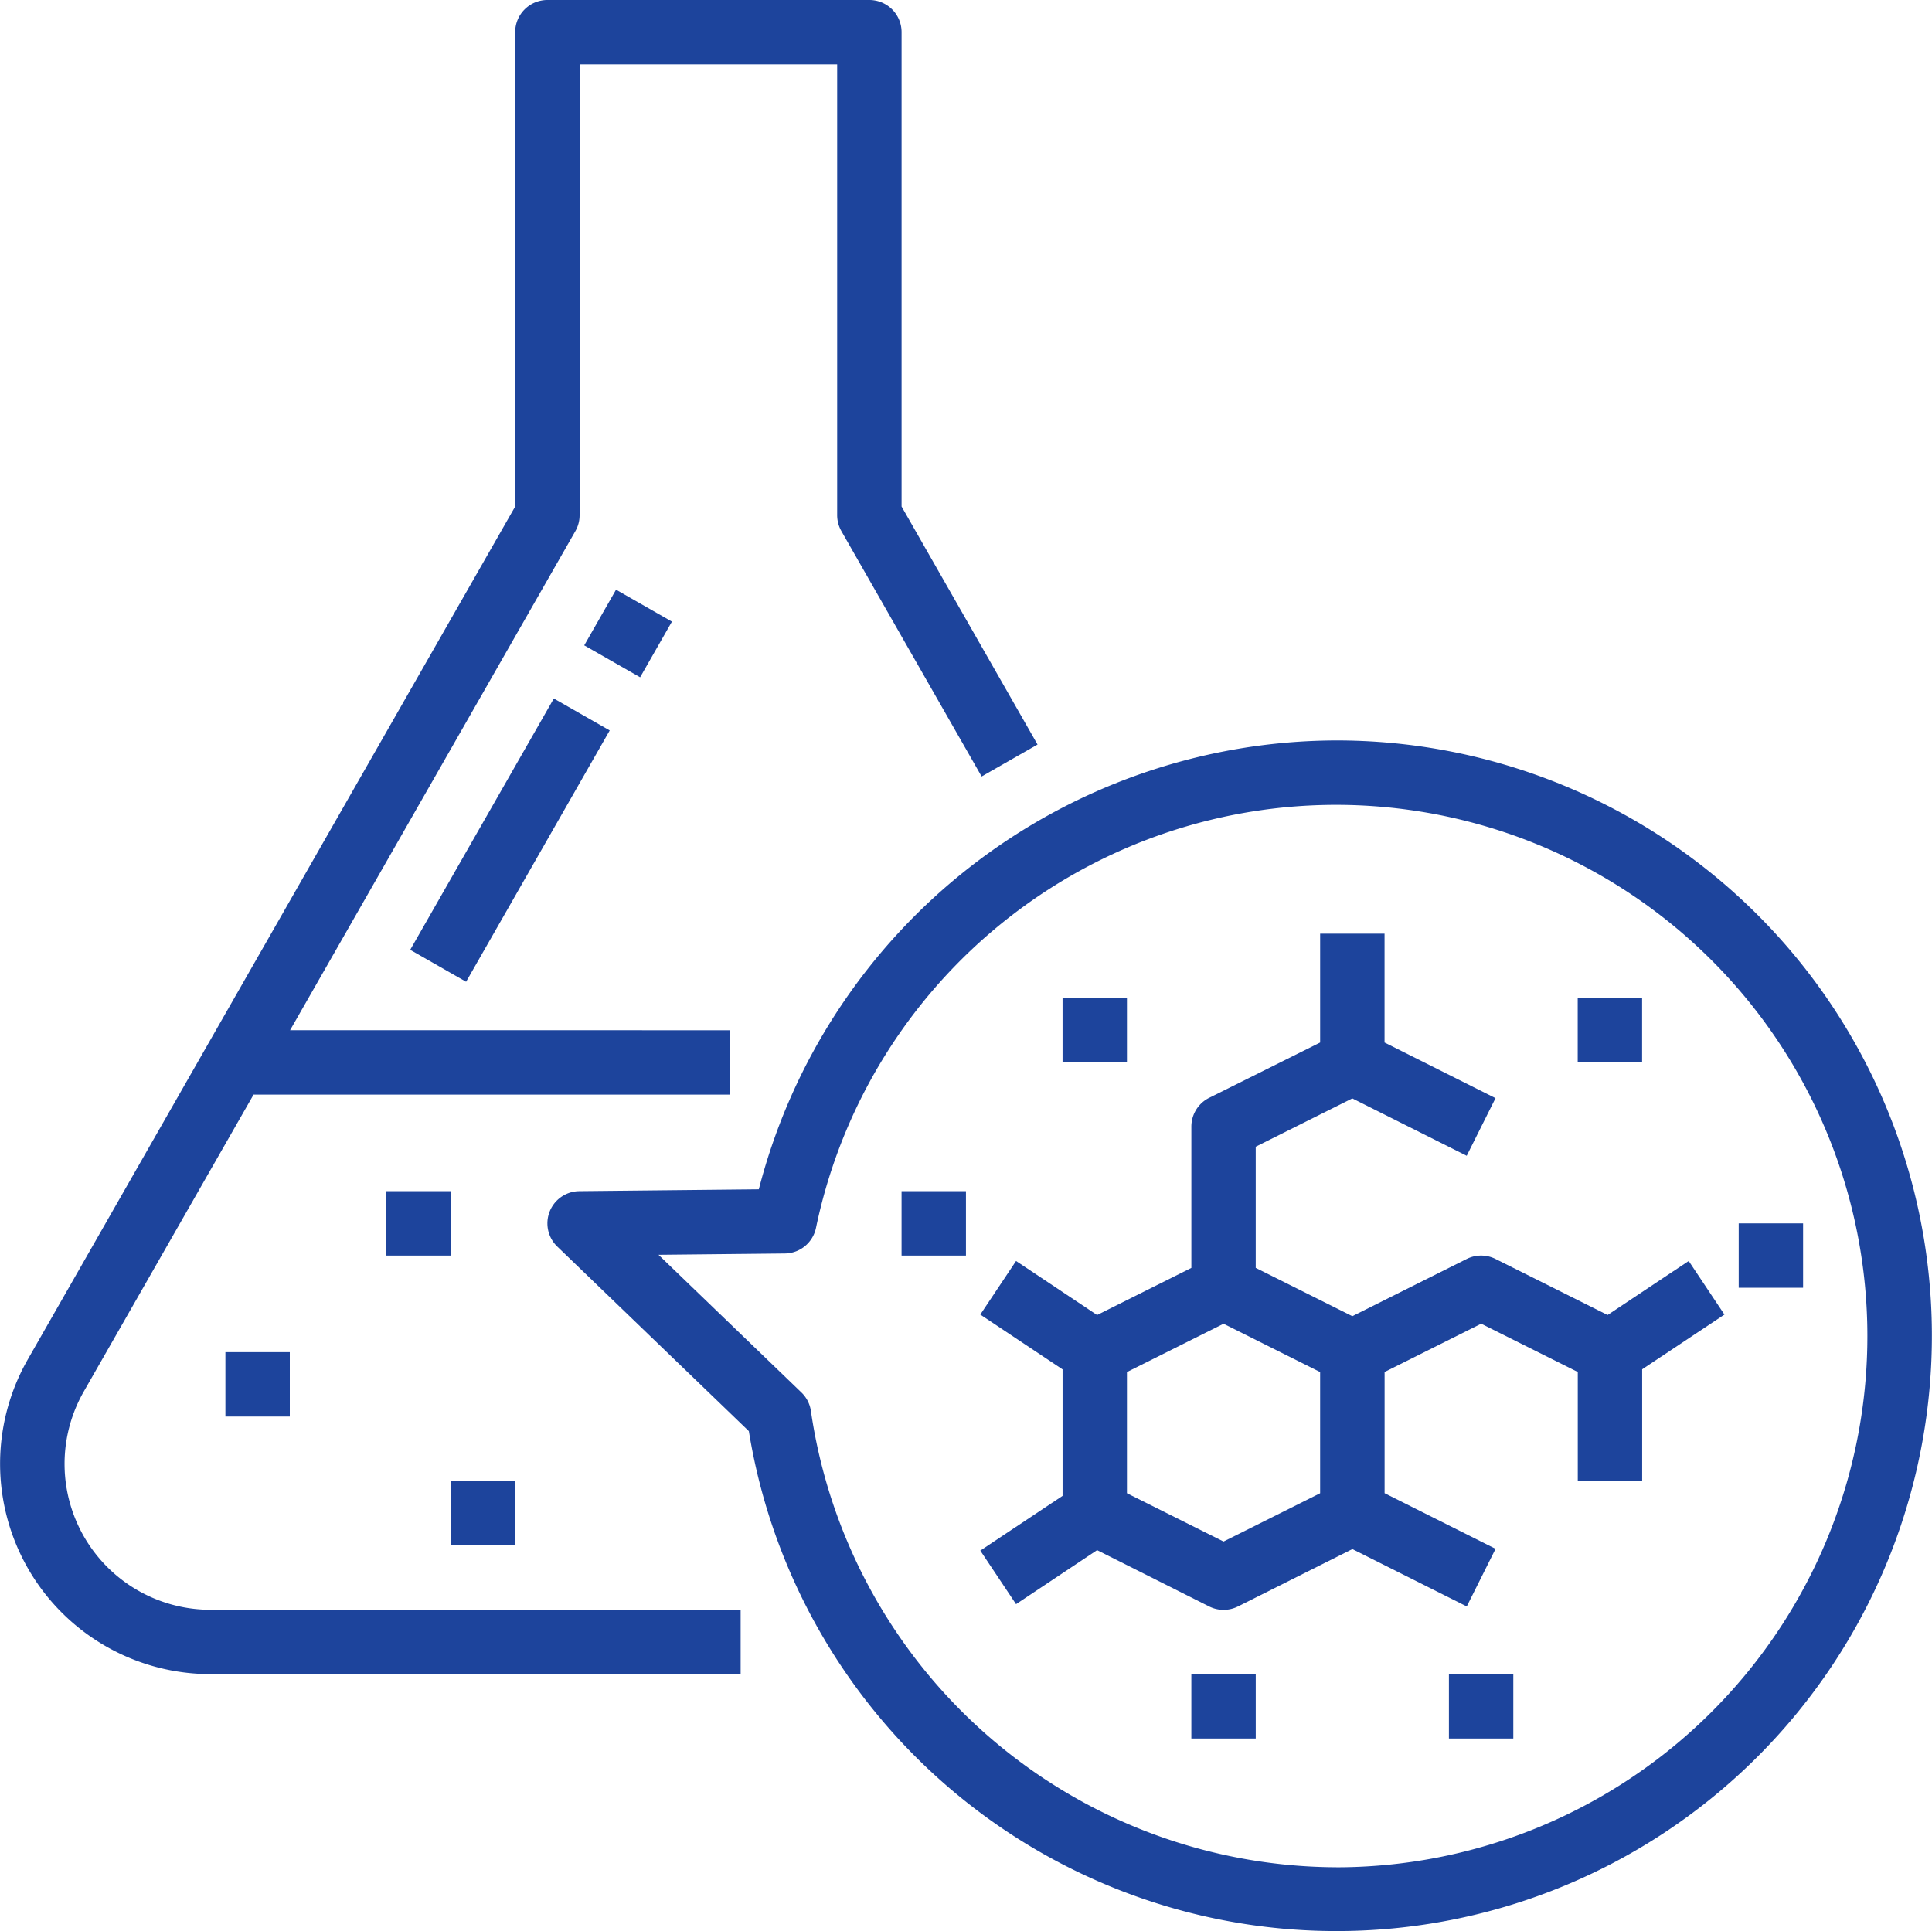 <svg xmlns="http://www.w3.org/2000/svg" width="120.68" height="120.641" viewBox="0 0 120.68 120.641"><g transform="translate(-880.662 -962.737)"><rect width="4.006" height="4.022" transform="matrix(0.496, -0.868, 0.868, 0.496, 917.155, 1003.054)" fill="#1d449c"/><rect width="18.087" height="4.022" transform="matrix(0.496, -0.868, 0.868, 0.496, 906.285, 1022.074)" fill="#1d449c"/><path d="M893.8,1067.319h33.125V1063.3H893.8a9.113,9.113,0,0,1-7.9-13.642l10.6-18.538h29.766v-4.022H898.78L916.6,995.921a1.988,1.988,0,0,0,.266-1.005V966.759h16.089v28.157a2.015,2.015,0,0,0,.266,1.005l8.757,15.324,3.493-1.995-8.493-14.869V964.748a2.011,2.011,0,0,0-2.011-2.011H914.854a2.011,2.011,0,0,0-2.012,2.011v29.633L882.4,1047.658a13.139,13.139,0,0,0,11.4,19.661Z" fill="#1d449c"/><path d="M964.128,1008.994a37.352,37.352,0,0,0-36.067,28.04l-11.218.117a2.011,2.011,0,0,0-1.372,3.459l11.967,11.531a37.189,37.189,0,1,0,36.69-43.147Zm0,70.392a33.3,33.3,0,0,1-32.813-28.5,2.009,2.009,0,0,0-.6-1.167l-8.92-8.594,7.89-.082a2.012,2.012,0,0,0,1.949-1.609,33.185,33.185,0,1,1,32.5,39.954Z" fill="#1d449c"/><path d="M981.078,1044.886l-7-3.5a2.01,2.01,0,0,0-1.8,0l-7.145,3.574-6.034-3.017v-7.57l6.034-3.017,7.145,3.584,1.8-3.6-6.932-3.476v-6.8h-4.023v6.8l-6.932,3.456a2.009,2.009,0,0,0-1.112,1.81v8.813l-5.889,2.944-5.062-3.375-2.233,3.347,5.139,3.425v7.9l-5.139,3.419,2.233,3.347,5.062-3.375,7,3.518a2.016,2.016,0,0,0,1.8,0l7.146-3.584,7.145,3.584,1.8-3.6-6.932-3.476v-7.57l6.033-3.017,6.034,3.017v6.8h4.022v-6.969l5.139-3.419-2.232-3.347Zm-23.989,14.151-6.034-3.017v-7.57l6.034-3.017,6.033,3.017v7.57Z" fill="#1d449c"/><rect width="4.022" height="4.022" transform="translate(936.977 1037.151)" fill="#1d449c"/><rect width="4.022" height="4.022" transform="translate(989.268 1039.162)" fill="#1d449c"/><rect width="4.022" height="4.022" transform="translate(955.078 1067.319)" fill="#1d449c"/><rect width="4.022" height="4.022" transform="translate(971.167 1067.319)" fill="#1d449c"/><rect width="4.022" height="4.022" transform="translate(947.033 1025.084)" fill="#1d449c"/><rect width="4.022" height="4.022" transform="translate(979.212 1025.084)" fill="#1d449c"/><rect width="4.022" height="4.022" transform="translate(908.82 1055.252)" fill="#1d449c"/><rect width="4.022" height="4.022" transform="translate(894.742 1047.207)" fill="#1d449c"/><rect width="4.022" height="4.022" transform="translate(904.798 1037.151)" fill="#1d449c"/></g></svg>
